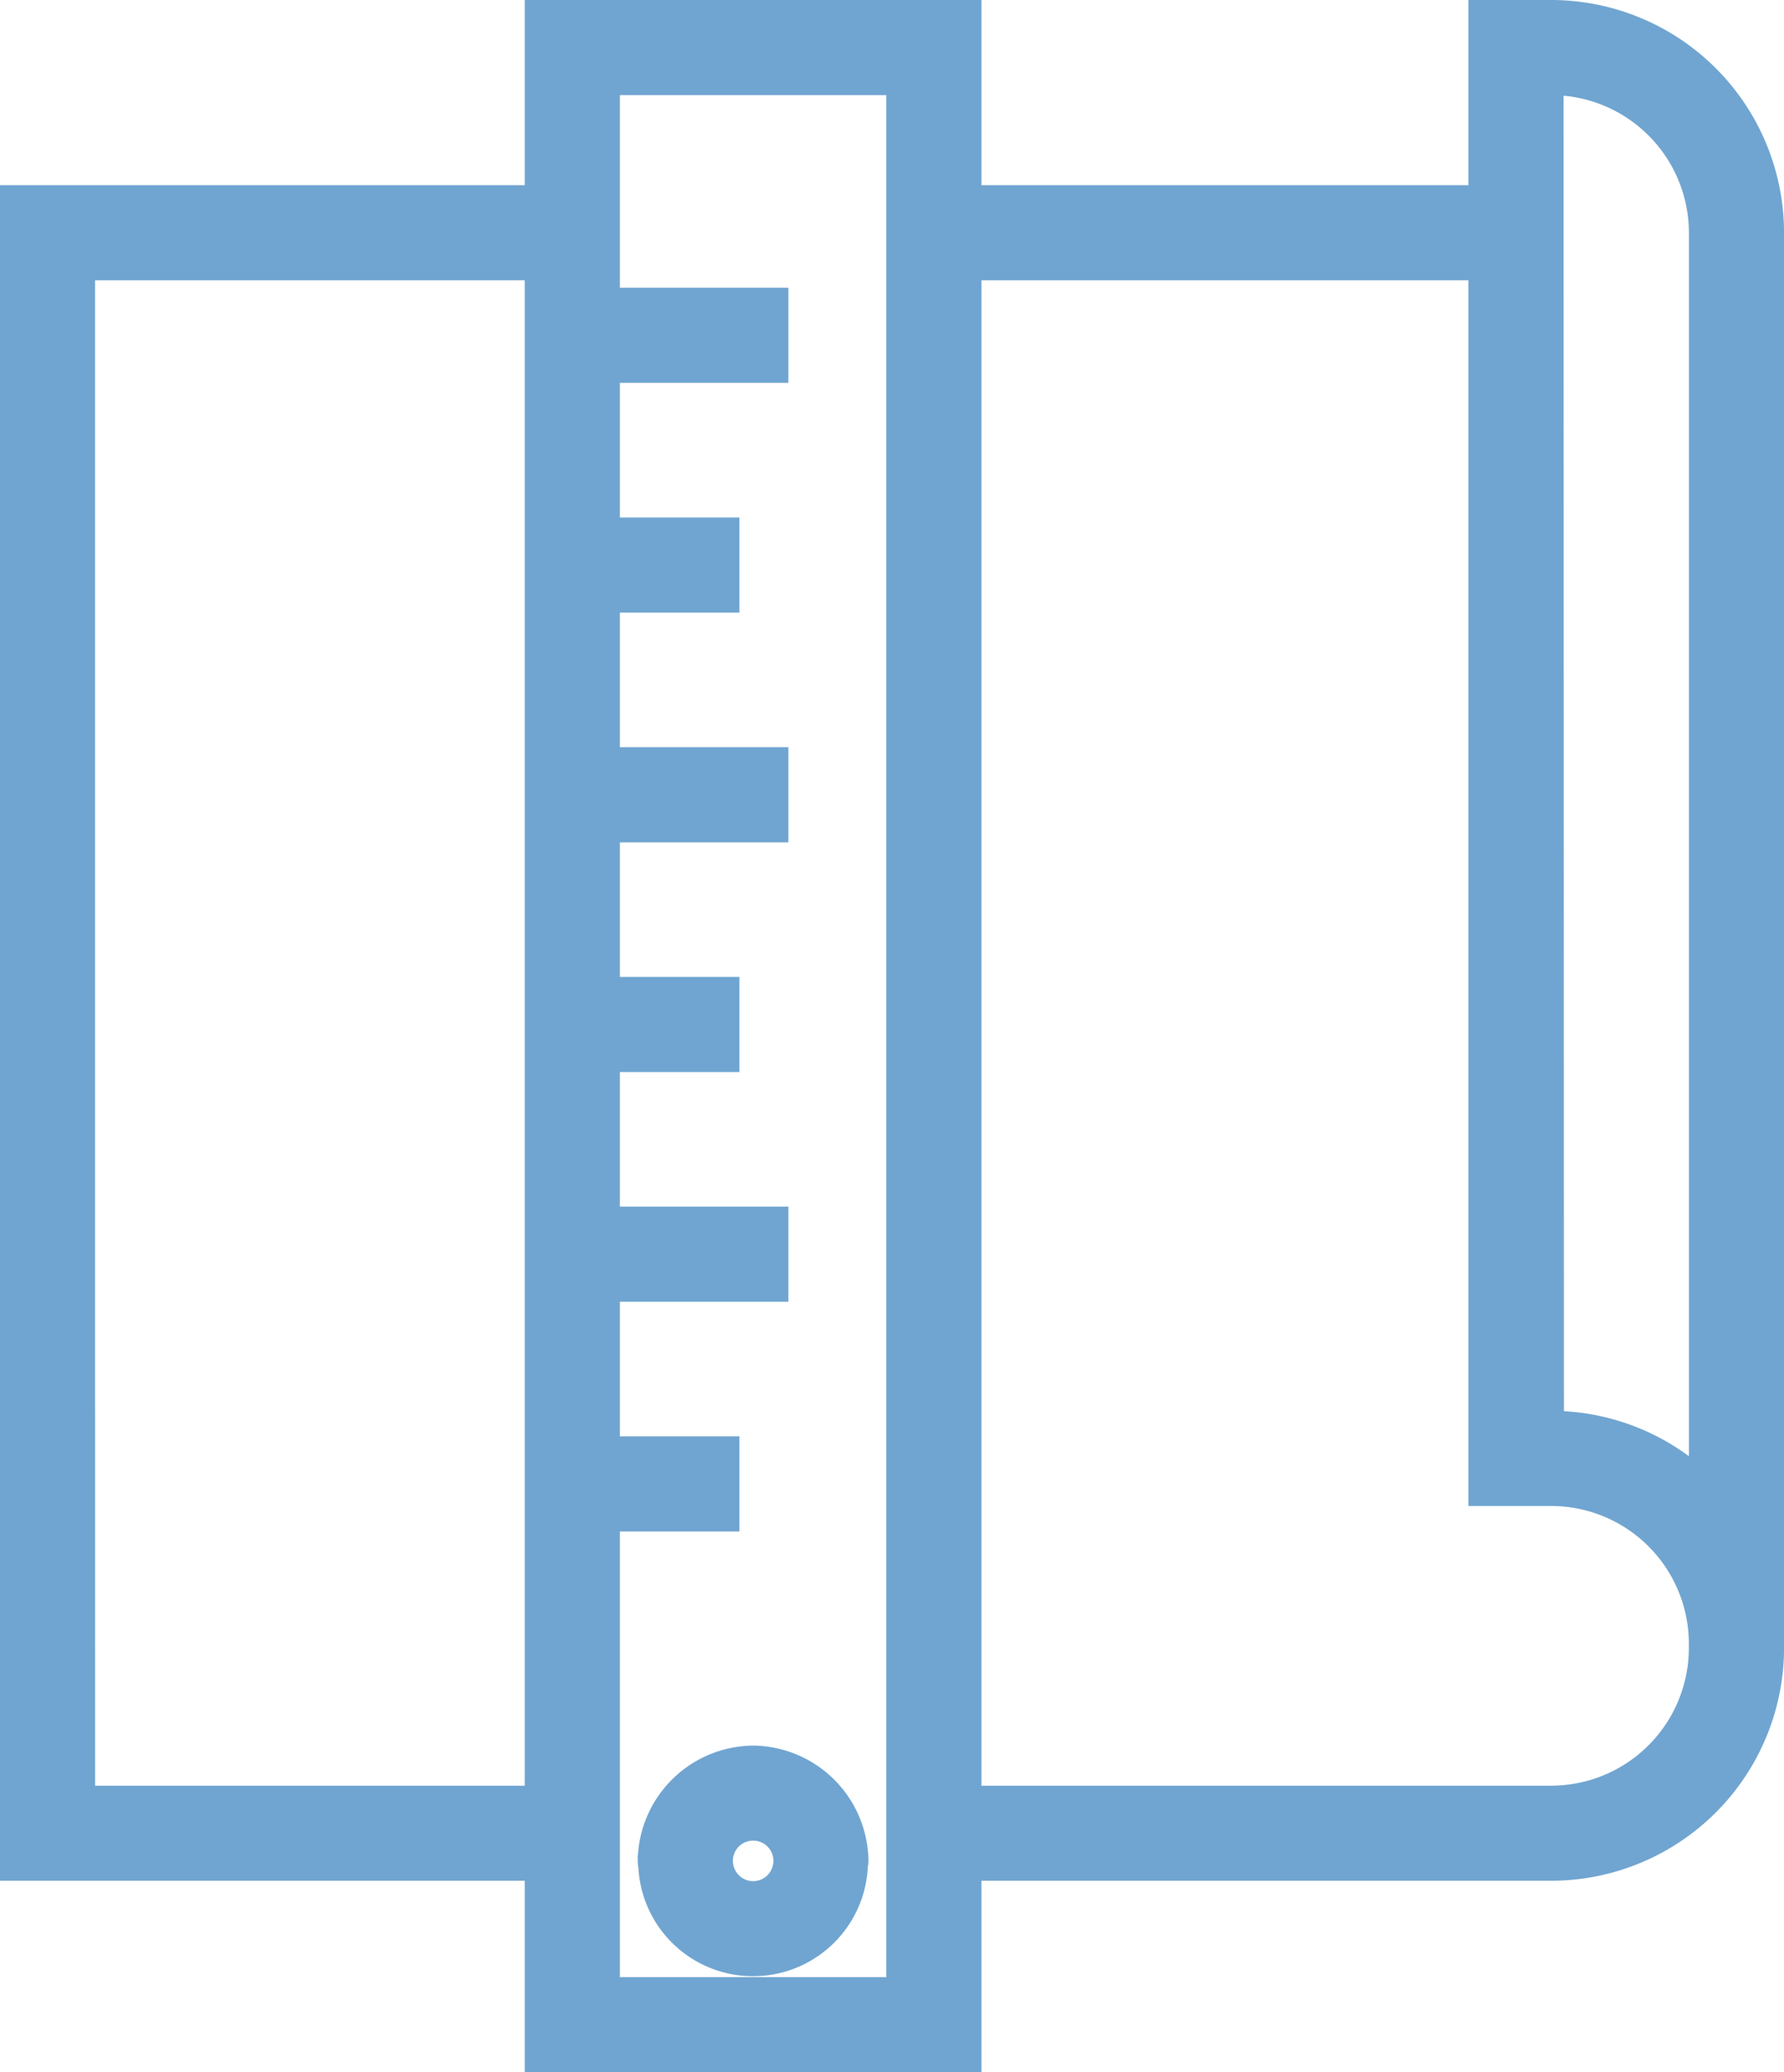 <svg xmlns="http://www.w3.org/2000/svg" width="35.192" height="40.885" viewBox="0 0 35.192 40.885">
  <g id="Group_44" data-name="Group 44" transform="translate(-9.952 -3.75)">
    <path id="Path_67" data-name="Path 67" d="M20.553,44.385h8.51V40.606h11.49a4.347,4.347,0,0,0,4.342-4.342V8.342A4.347,4.347,0,0,0,40.553,4H39.168V7.653H29.063V4h-8.51V7.653H10.2V40.606H20.553v3.778Zm1.377-3.778V33.715h2.358V32.338H21.93V29.183h3.324V27.806H21.93V24.651h2.358V23.274H21.93V20.119h3.324V18.742H21.93V15.586h2.358V14.21H21.93V11.054h3.324V9.677H21.93v-4.3h5.756V43.008H21.93ZM40.553,5.377a2.968,2.968,0,0,1,2.965,2.965V33.014a4.321,4.321,0,0,0-2.965-1.179L40.545,5.377ZM39.168,9.03V33.212h1.384a2.968,2.968,0,0,1,2.965,2.965v.088a2.968,2.968,0,0,1-2.965,2.965H29.063V9.03Zm-27.59,30.2V9.03h8.975v30.2H11.579Z" fill="#70a5d1" stroke="#70a5d1" stroke-width="0.5"/>
    <path id="Path_68" data-name="Path 68" d="M39.641,79.043a2.049,2.049,0,0,0-2.026,2.026c0,.049.011.095.014.143a2.016,2.016,0,0,0,4.023,0c0-.048.014-.094.014-.143a2.049,2.049,0,0,0-2.025-2.026Zm0,2.675a.65.65,0,0,1-.632-.507.663.663,0,0,1-.017-.143.649.649,0,0,1,1.3,0,.639.639,0,0,1-.017.143A.649.649,0,0,1,39.641,81.718Z" transform="translate(-14.833 -40.604)" fill="#70a5d1" stroke="#70a5d1" stroke-width="0.5"/>
  </g>
</svg>
